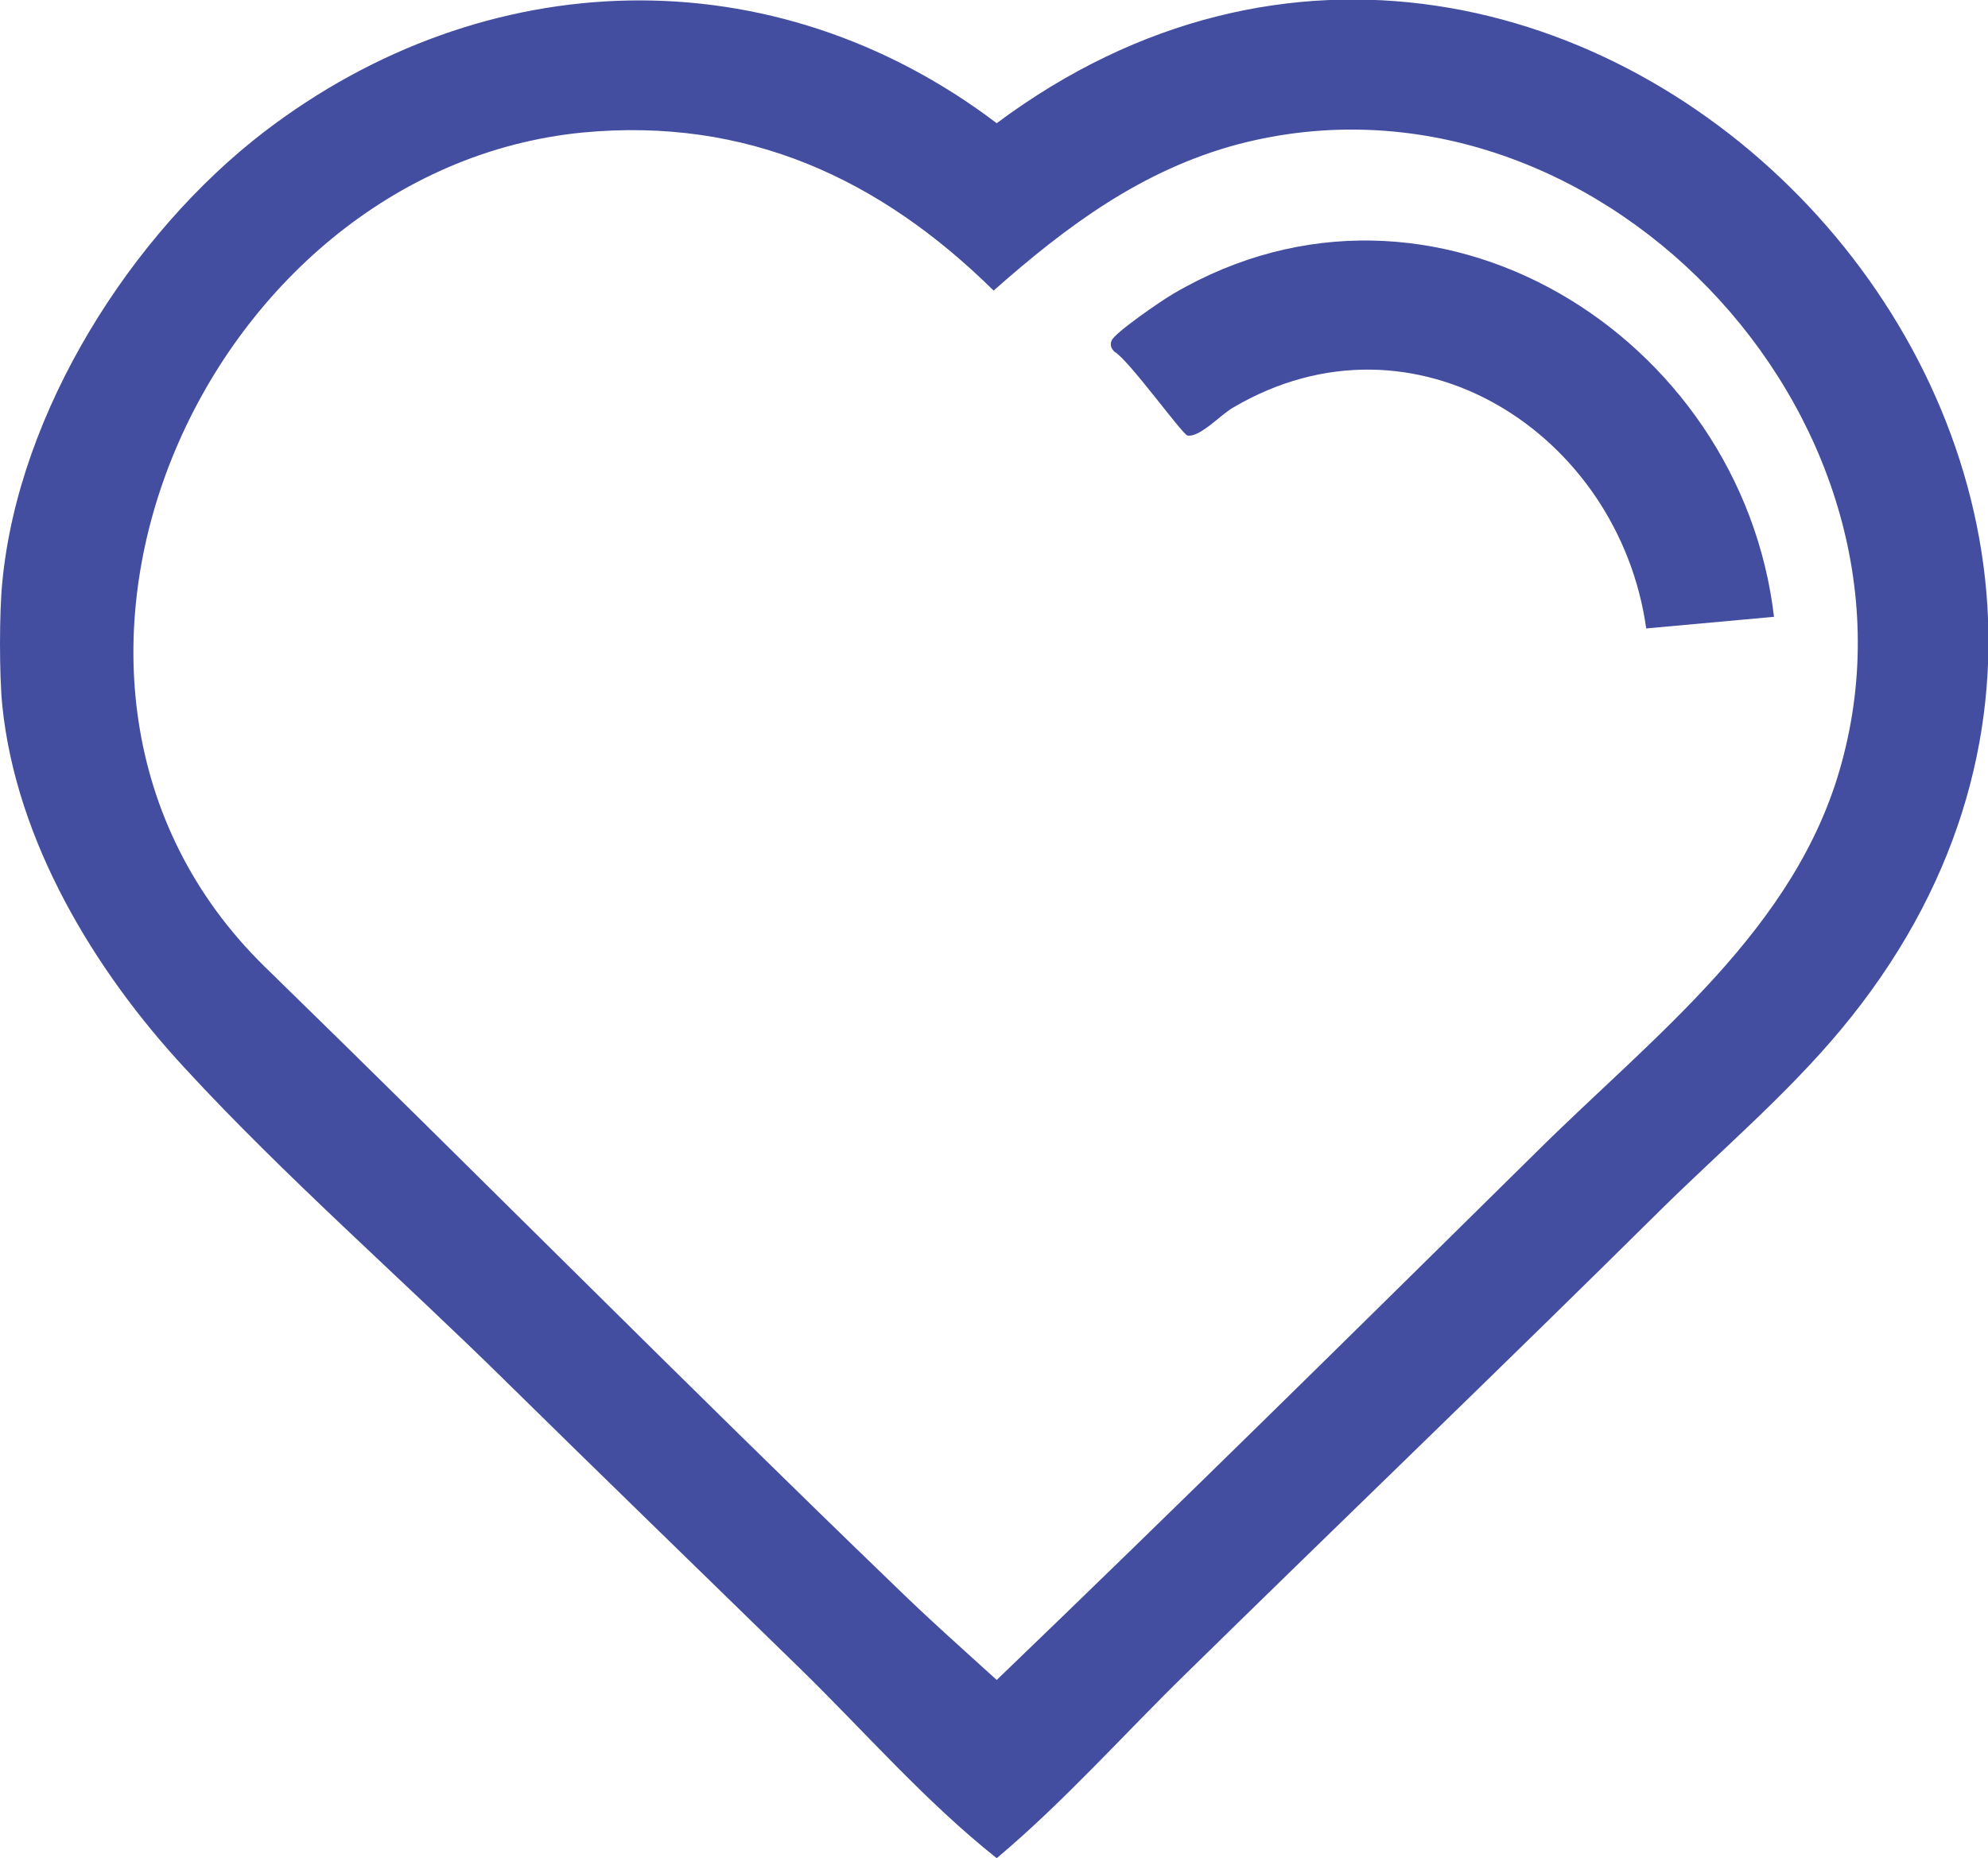 <?xml version="1.0" encoding="UTF-8"?>
<svg id="Layer_1" data-name="Layer 1" xmlns="http://www.w3.org/2000/svg" viewBox="0 0 25.65 23.98">
  <defs>
    <style>
      .cls-1 {
        fill: #444ea1;
      }
    </style>
  </defs>
  <path class="cls-1" d="M.03,9.11c-.04-.39-.04-1.21,0-1.6C.24,5.31,1.69,3.02,3.41,1.7c2.85-2.18,6.56-2.3,9.45-.11,7.4-5.52,16.91,4.48,10.89,11.7-.7.84-1.55,1.56-2.33,2.33-2.02,2-4.07,3.97-6.1,5.96-.82.8-1.59,1.67-2.46,2.4-.92-.73-1.7-1.63-2.54-2.45-1.27-1.24-2.54-2.47-3.8-3.71-1.34-1.32-2.86-2.65-4.13-4.03C1.22,12.53.21,10.86.03,9.11ZM7.52,1.71C2.61,2.19-.32,8.81,3.41,12.47c2.73,2.66,5.41,5.37,8.15,8.01.42.41.86.8,1.3,1.2,2.34-2.25,4.65-4.53,6.96-6.81,1.5-1.49,3.36-2.88,3.94-5.02,1.24-4.5-3.22-9.18-7.78-7.99-1.24.33-2.21,1.05-3.16,1.89-1.47-1.45-3.19-2.24-5.3-2.04Z"/>
  <path class="cls-1" d="M22.89,7.96l-1.65.15c-.35-2.51-2.99-4.23-5.33-2.85-.16.09-.43.39-.59.36-.07-.02-.76-.98-.94-1.08-.04-.04-.06-.08-.04-.14.03-.1.66-.53.8-.61,3.34-1.96,7.33.54,7.75,4.18Z"/>
</svg>